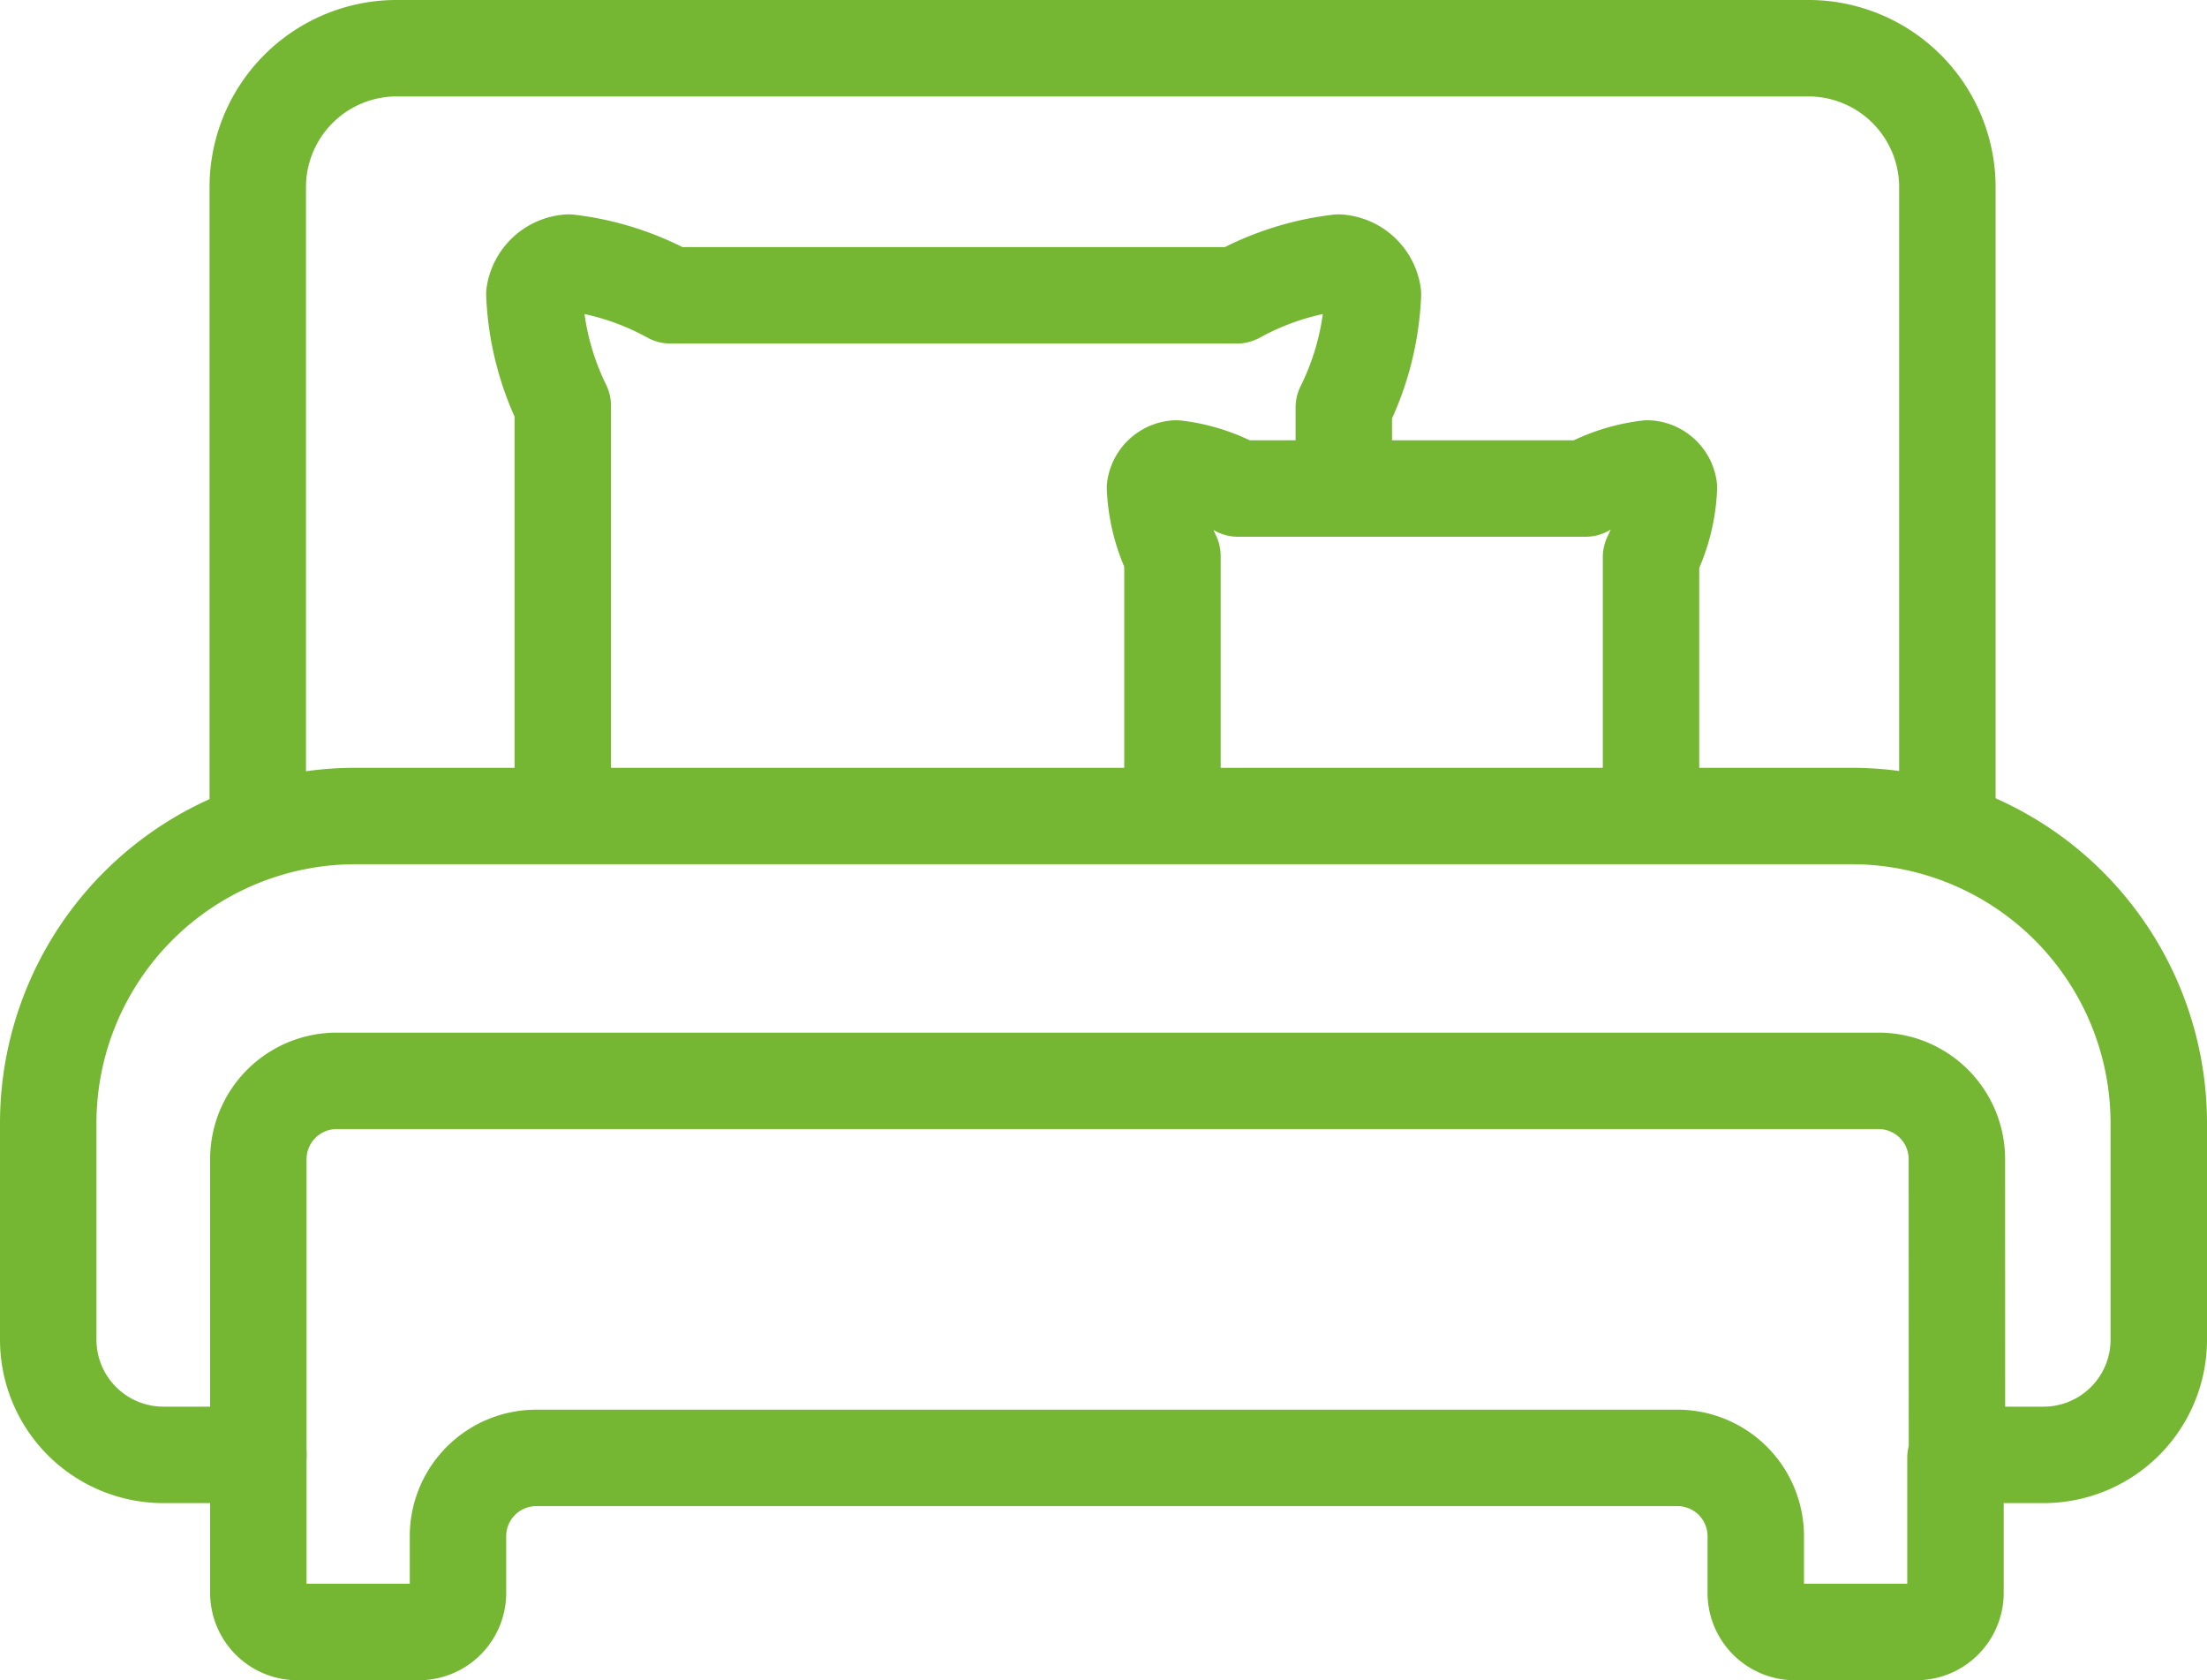 <svg xmlns="http://www.w3.org/2000/svg" width="34.325" height="26.132" viewBox="0 0 34.325 26.132">
  <g id="Group_4047" data-name="Group 4047" transform="translate(-852.25 -3435.25)">
    <path id="Path_2660" data-name="Path 2660" d="M4.49,13.628V3.189A2.162,2.162,0,0,1,6.611,1H28.647a2.163,2.163,0,0,1,2.121,2.189V13.628" transform="translate(851.769 3435)" fill="none" stroke="#75b733" stroke-miterlimit="10" stroke-width="1.5"/>
    <path id="Path_2661" data-name="Path 2661" d="M30.917,19.417A1.218,1.218,0,0,0,29.7,18.2H5.718A1.218,1.218,0,0,0,4.5,19.417v6.746a.609.609,0,0,0,.609.609H6.995a.609.609,0,0,0,.61-.609v-.881a1.218,1.218,0,0,1,1.218-1.218H26.571a1.218,1.218,0,0,1,1.218,1.218v.881a.609.609,0,0,0,.61.609h1.887a.609.609,0,0,0,.609-.609v-2.1h.023Z" transform="translate(851.768 3433.86)" fill="none" stroke="#75b733" stroke-linecap="round" stroke-linejoin="round" stroke-width="1.5"/>
    <path id="Path_2662" data-name="Path 2662" d="M4.268,23.724H2.793A1.792,1.792,0,0,1,1,21.932V18.567a4.779,4.779,0,0,1,4.779-4.779H29.046a4.778,4.778,0,0,1,4.779,4.779v3.365a1.792,1.792,0,0,1-1.792,1.792H30.686" transform="translate(852 3434.153)" fill="none" stroke="#75b733" stroke-linecap="round" stroke-linejoin="round" stroke-width="1.5"/>
    <path id="Path_2663" data-name="Path 2663" d="M21.687,8.014V6.826a4.366,4.366,0,0,0,.453-1.762.581.581,0,0,0-.534-.493,4.338,4.338,0,0,0-1.584.509H11.216a4.333,4.333,0,0,0-1.584-.509.581.581,0,0,0-.534.493A4.365,4.365,0,0,0,9.54,6.8V12.84" transform="translate(851.463 3434.763)" fill="none" stroke="#75b733" stroke-linecap="round" stroke-linejoin="round" stroke-width="1.5"/>
    <path id="Path_2664" data-name="Path 2664" d="M27.15,13.066V9.381A2.666,2.666,0,0,0,27.428,8.3.355.355,0,0,0,27.1,8a2.663,2.663,0,0,0-.971.312h-5.4A2.657,2.657,0,0,0,19.763,8a.356.356,0,0,0-.327.3,2.671,2.671,0,0,0,.271,1.064v3.7" transform="translate(850.778 3434.536)" fill="none" stroke="#75b733" stroke-linecap="round" stroke-linejoin="round" stroke-width="1.5"/>
  </g>
</svg>
